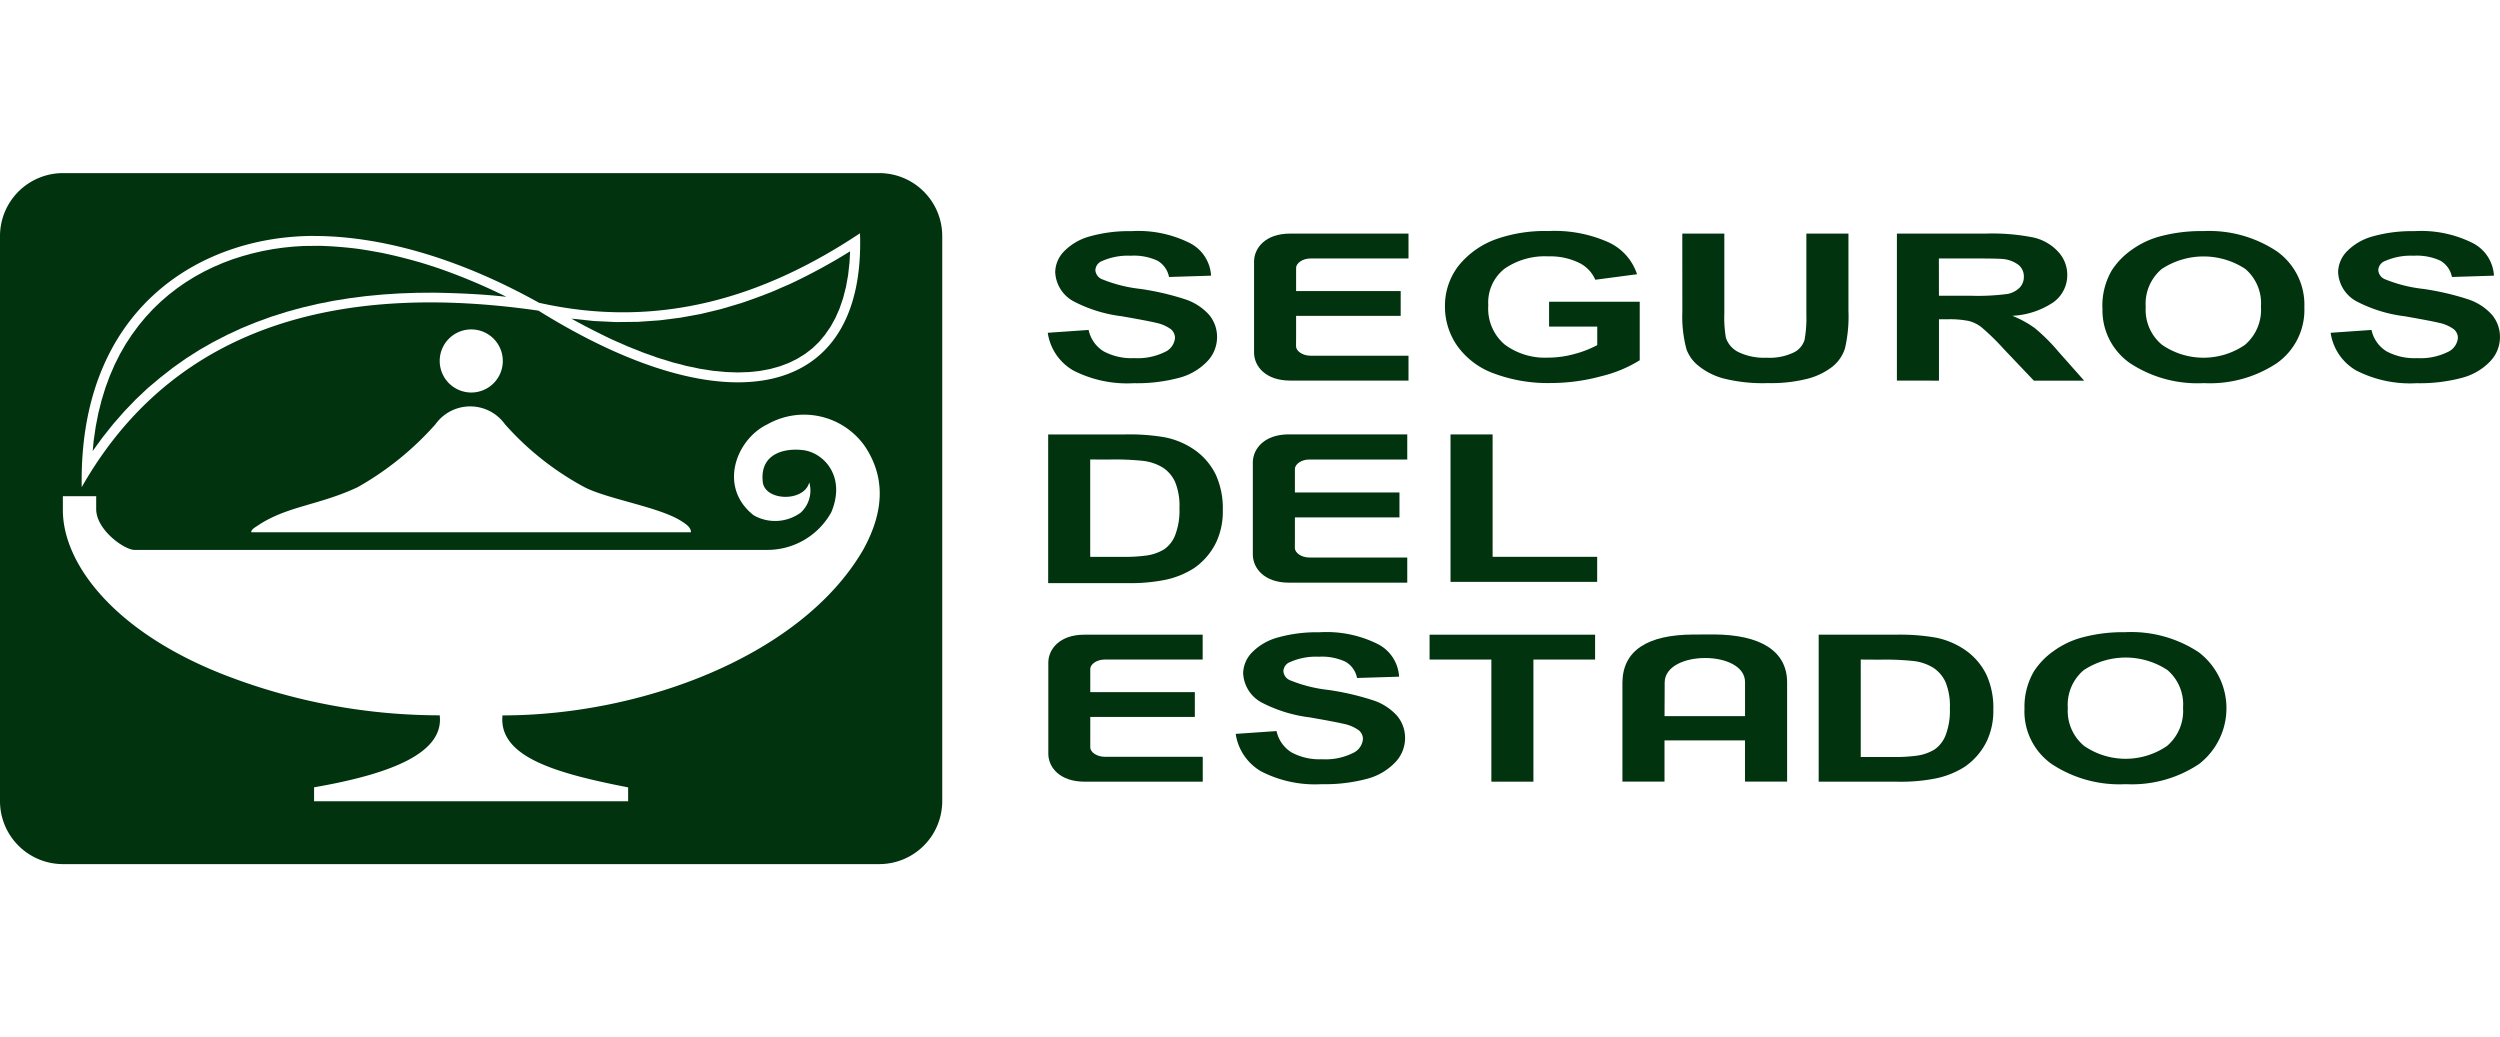 <svg xmlns="http://www.w3.org/2000/svg" width="159.086" height="66" viewBox="0 0 159.086 66"><path d="M39.907,22.028l.987.395.96.342.931.288.9.234.868.182.835.129.8.076.765.026.728-.025.691-.074.651-.124.613-.171.574-.218.535-.264.5-.311.459-.356.421-.405L52.5,21.3l.347-.5.307-.554.268-.607.226-.659.184-.715.138-.768.091-.823.033-.681a36.633,36.633,0,0,1-3.759,2.048l-1.232.536c-.625.248-1.249.477-1.884.693l-1.283.383-1.3.316-1.326.245-1.346.171-1.369.095-1.391.015-1.413-.067-1.432-.153c.829.468,1.676.89,2.534,1.306Z" style="fill:#00330E;fill-rule:evenodd"/><path d="M10.2,24.027,11,23.4l.832-.587.854-.545.875-.5.9-.463.915-.423.934-.383.953-.346.969-.307.986-.271,1-.236,1.017-.2,1.031-.166,1.044-.133,1.058-.1,1.068-.069,1.081-.038,1.092-.009c1.542.028,3.082.091,4.615.264A37.066,37.066,0,0,0,27.8,17.035l-.9-.288c-.861-.253-1.72-.472-2.6-.655-.546-.1-1.09-.2-1.641-.273-.77-.093-1.531-.153-2.307-.176l-1.017.01-.654.039-.653.066-.653.093-.648.12-.645.149-.637.175-.631.2-.62.233-.61.262-.6.292-.583.321-.569.351-.551.382-.533.412-.514.443-.493.475-.471.507-.447.54-.422.573-.4.607-.368.641-.339.677-.308.712-.276.749-.242.786-.207.823-.169.862-.131.9-.063.657.624-.86.68-.855.708-.809.735-.763.76-.718Z" style="fill:#00330E;fill-rule:evenodd"/><path d="M55.959,11.016H4a4.009,4.009,0,0,0-4,4V50.987a4.009,4.009,0,0,0,4,4H55.959a4.009,4.009,0,0,0,4-4V15.013A4.009,4.009,0,0,0,55.959,11.016Zm-35.973,4c4,0,8.94,1.254,14.312,4.25,7.711,1.735,14.4-.409,20.428-4.422.366,10.57-8.372,12.447-20.463,4.923C22.164,18.021,11.252,20.362,5.2,31,5,19.6,12.78,15.013,19.986,15.013ZM32.135,27a18.4,18.4,0,0,0,5.056,4c1.475.762,4.8,1.27,6.172,2.164.486.3.605.492.605.706H15.988c0-.185.218-.293.453-.45,1.814-1.212,3.932-1.287,6.321-2.42a19.2,19.2,0,0,0,4.946-4A2.72,2.72,0,0,1,32.135,27ZM27.98,22.97a2.008,2.008,0,1,1,2.008,2.008A2.012,2.012,0,0,1,27.98,22.97ZM54.919,35c-3.906,6.716-14.048,10.524-22.943,10.524-.263,2.654,3.434,3.687,7.995,4.581v.884H19.986V50.1c4.955-.859,8.275-2.2,7.994-4.581A37.932,37.932,0,0,1,14.4,42.993C7.312,40.266,4,35.894,4,32.46v-.884H6.121v.817c0,1.332,1.8,2.6,2.439,2.6H48.8a4.649,4.649,0,0,0,4.1-2.4c.925-2.215-.4-3.694-1.677-3.932-1.16-.183-2.848.123-2.691,1.932.044,1.3,2.638,1.393,2.966.1a1.914,1.914,0,0,1-.536,1.921,2.76,2.76,0,0,1-3,.178c-2.29-1.8-1.111-4.853.889-5.8a4.73,4.73,0,0,1,6.194,1.419C56.273,30.26,56.355,32.417,54.919,35Z" style="fill:#00330E;fill-rule:evenodd"/><path d="M82.477,21.391V20.1h6.655V18.522H82.477v-1.46c-.009-.321.418-.617.927-.614h6.225V14.865H82.093c-1.58,0-2.283.926-2.291,1.763v5.827c.008.837.711,1.758,2.291,1.763h7.536V22.636H83.4c-.509,0-.936-.293-.927-.614Z" style="fill:#00330E;fill-rule:evenodd"/><path d="M66.673,21.176l2.6-.18a2.114,2.114,0,0,0,.953,1.359,3.748,3.748,0,0,0,1.94.434,3.939,3.939,0,0,0,1.949-.385,1.088,1.088,0,0,0,.655-.9.719.719,0,0,0-.275-.565,2.5,2.5,0,0,0-.963-.405c-.315-.077-1.028-.213-2.144-.409a8.954,8.954,0,0,1-3.02-.924,2.22,2.22,0,0,1-1.22-1.883,1.947,1.947,0,0,1,.574-1.336,3.63,3.63,0,0,1,1.655-.947,9.127,9.127,0,0,1,2.609-.325,7.315,7.315,0,0,1,3.756.771,2.491,2.491,0,0,1,1.324,2.061l-2.676.083a1.527,1.527,0,0,0-.736-1.037,3.569,3.569,0,0,0-1.7-.315,4.061,4.061,0,0,0-1.826.338.65.65,0,0,0-.424.58.671.671,0,0,0,.4.568,9.049,9.049,0,0,0,2.46.625,17.114,17.114,0,0,1,2.889.673,3.554,3.554,0,0,1,1.465.951,2.179,2.179,0,0,1,.528,1.489A2.22,2.22,0,0,1,76.818,23a3.792,3.792,0,0,1-1.792,1.043,10.363,10.363,0,0,1-2.884.342,7.5,7.5,0,0,1-3.86-.82A3.315,3.315,0,0,1,66.673,21.176Z" style="fill:#00330E;fill-rule:evenodd"/><path d="M98.575,20.781V19.2h5.768v3.725a8.271,8.271,0,0,1-2.434,1.012,12.27,12.27,0,0,1-3.234.437,9.789,9.789,0,0,1-3.625-.615A4.906,4.906,0,0,1,92.726,22a4.35,4.35,0,0,1-.777-2.492,4.162,4.162,0,0,1,.868-2.6,5.422,5.422,0,0,1,2.539-1.741,9.361,9.361,0,0,1,3.175-.465,8.384,8.384,0,0,1,3.856.73,3.4,3.4,0,0,1,1.785,2.019l-2.657.351a2.143,2.143,0,0,0-1.053-1.088,4.189,4.189,0,0,0-1.931-.4,4.509,4.509,0,0,0-2.791.786,2.737,2.737,0,0,0-1.034,2.327,3,3,0,0,0,1.048,2.5,4.3,4.3,0,0,0,2.749.831,6.327,6.327,0,0,0,1.686-.232,6.686,6.686,0,0,0,1.451-.565V20.781Z" style="fill:#00330E;fill-rule:evenodd"/><path d="M107.052,14.865h2.675v5.066a7.533,7.533,0,0,0,.1,1.563,1.564,1.564,0,0,0,.819.921,3.761,3.761,0,0,0,1.769.348,3.561,3.561,0,0,0,1.717-.328,1.326,1.326,0,0,0,.7-.807,7.672,7.672,0,0,0,.115-1.589V14.865h2.678v4.913a9.007,9.007,0,0,1-.218,2.379,2.43,2.43,0,0,1-.8,1.174,4.337,4.337,0,0,1-1.56.763,9.386,9.386,0,0,1-2.549.284,10.112,10.112,0,0,1-2.879-.31,4.316,4.316,0,0,1-1.551-.8,2.41,2.41,0,0,1-.749-1.037,8.022,8.022,0,0,1-.264-2.372Z" style="fill:#00330E;fill-rule:evenodd"/><path d="M148.309,21.176l2.6-.18a2.119,2.119,0,0,0,.954,1.359,3.741,3.741,0,0,0,1.939.434,3.936,3.936,0,0,0,1.949-.385,1.086,1.086,0,0,0,.655-.9.716.716,0,0,0-.275-.565,2.489,2.489,0,0,0-.963-.405q-.472-.115-2.143-.409a8.946,8.946,0,0,1-3.02-.924,2.22,2.22,0,0,1-1.22-1.883,1.95,1.95,0,0,1,.573-1.336,3.634,3.634,0,0,1,1.656-.947,9.119,9.119,0,0,1,2.608-.325,7.315,7.315,0,0,1,3.756.771,2.487,2.487,0,0,1,1.324,2.061l-2.675.083a1.53,1.53,0,0,0-.736-1.037,3.571,3.571,0,0,0-1.7-.315,4.066,4.066,0,0,0-1.826.338.65.65,0,0,0-.424.58.671.671,0,0,0,.4.568,9.049,9.049,0,0,0,2.46.625,17.114,17.114,0,0,1,2.889.673,3.548,3.548,0,0,1,1.465.951,2.179,2.179,0,0,1,.528,1.489A2.216,2.216,0,0,1,158.454,23a3.788,3.788,0,0,1-1.791,1.043,10.37,10.37,0,0,1-2.885.342,7.5,7.5,0,0,1-3.86-.82A3.318,3.318,0,0,1,148.309,21.176Z" style="fill:#00330E;fill-rule:evenodd"/><path d="M78.633,46.7l2.6-.179a2.11,2.11,0,0,0,.954,1.358,3.741,3.741,0,0,0,1.939.435,3.924,3.924,0,0,0,1.949-.386,1.085,1.085,0,0,0,.655-.9.718.718,0,0,0-.275-.565,2.489,2.489,0,0,0-.963-.405q-.472-.115-2.143-.408a8.984,8.984,0,0,1-3.021-.924,2.224,2.224,0,0,1-1.22-1.884,1.943,1.943,0,0,1,.574-1.335,3.621,3.621,0,0,1,1.655-.947,9.091,9.091,0,0,1,2.609-.325A7.3,7.3,0,0,1,87.706,41a2.486,2.486,0,0,1,1.324,2.06l-2.676.083a1.525,1.525,0,0,0-.736-1.036,3.568,3.568,0,0,0-1.7-.316,4.046,4.046,0,0,0-1.826.339.649.649,0,0,0-.424.579.673.673,0,0,0,.4.569,9.049,9.049,0,0,0,2.46.625,17.016,17.016,0,0,1,2.889.673,3.536,3.536,0,0,1,1.465.95,2.18,2.18,0,0,1,.528,1.49,2.218,2.218,0,0,1-.632,1.5,3.806,3.806,0,0,1-1.792,1.044,10.361,10.361,0,0,1-2.884.341,7.484,7.484,0,0,1-3.86-.82A3.318,3.318,0,0,1,78.633,46.7Z" style="fill:#00330E;fill-rule:evenodd"/><polygon points="94.902 49.741 94.902 41.97 90.97 41.97 90.97 40.388 101.503 40.388 101.503 41.97 97.578 41.97 97.578 49.741 94.902 49.741" style="fill:#00330E;fill-rule:evenodd"/><path d="M69.379,46.914V45.62h6.654V44.044H69.379v-1.46c-.009-.321.418-.617.927-.614h6.225V40.388H69c-1.58,0-2.283.926-2.291,1.763v5.827c.008.837.711,1.758,2.291,1.763h7.536V48.158H70.306c-.509,0-.936-.293-.927-.613Z" style="fill:#00330E;fill-rule:evenodd"/><path d="M120.708,24.218V14.865h5.633a13.389,13.389,0,0,1,3.088.254,3.056,3.056,0,0,1,1.541.9,2.146,2.146,0,0,1,.579,1.473,2.12,2.12,0,0,1-.877,1.738,5.1,5.1,0,0,1-2.623.865,6.43,6.43,0,0,1,1.433.784,11.718,11.718,0,0,1,1.523,1.519l1.618,1.824h-3.2l-1.935-2.035a14.63,14.63,0,0,0-1.412-1.375,2.219,2.219,0,0,0-.8-.388,6.1,6.1,0,0,0-1.347-.107h-.544v3.905Zm2.675-5.4h1.982a14.334,14.334,0,0,0,2.4-.115,1.5,1.5,0,0,0,.75-.395.969.969,0,0,0,.271-.7.937.937,0,0,0-.356-.763,1.947,1.947,0,0,0-1.01-.366c-.215-.021-.867-.032-1.95-.032h-2.091Z" style="fill:#00330E;fill-rule:evenodd"/><path d="M133.785,19.6a4.454,4.454,0,0,1,.6-2.4,4.721,4.721,0,0,1,1.236-1.282,5.575,5.575,0,0,1,1.713-.843,9.99,9.99,0,0,1,2.856-.369,7.78,7.78,0,0,1,4.689,1.282,4.163,4.163,0,0,1,1.757,3.567A4.145,4.145,0,0,1,144.9,23.1a7.707,7.707,0,0,1-4.664,1.28,7.8,7.8,0,0,1-4.7-1.274,4.1,4.1,0,0,1-1.745-3.5Zm2.757-.064a2.881,2.881,0,0,0,1.039,2.407,4.657,4.657,0,0,0,5.268.007,2.927,2.927,0,0,0,1.025-2.44,2.872,2.872,0,0,0-1-2.4,4.839,4.839,0,0,0-5.318.01A2.89,2.89,0,0,0,136.542,19.536Z" style="fill:#00330E;fill-rule:evenodd"/><path d="M82.4,34.226v-1.3h6.654v-1.59H82.4V29.86c-.009-.324.418-.623.927-.619H89.55v-1.6H82.014c-1.581,0-2.283.933-2.291,1.778V35.3c.008.844.71,1.774,2.291,1.778H89.55v-1.6H83.325c-.509,0-.936-.3-.927-.618Z" style="fill:#00330E;fill-rule:evenodd"/><polygon points="92.303 37.027 92.303 27.645 94.981 27.645 94.981 35.433 101.635 35.433 101.635 37.027 92.303 37.027" style="fill:#00330E;fill-rule:evenodd"/><path d="M66.7,27.645h4.89a13.262,13.262,0,0,1,2.523.181,5.01,5.01,0,0,1,2,.871,4.148,4.148,0,0,1,1.264,1.533,5.163,5.163,0,0,1,.435,2.235,4.6,4.6,0,0,1-.407,2.014,4.234,4.234,0,0,1-1.419,1.672,5.432,5.432,0,0,1-1.882.755,11.13,11.13,0,0,1-2.368.2H66.7V27.645Zm2.675,1.594v6.195h2A10.169,10.169,0,0,0,73,35.344a2.946,2.946,0,0,0,1.081-.389,1.948,1.948,0,0,0,.7-.9,4.366,4.366,0,0,0,.273-1.712,4.012,4.012,0,0,0-.273-1.665,2.163,2.163,0,0,0-.759-.907,3.072,3.072,0,0,0-1.238-.439,17,17,0,0,0-2.2-.09Z" style="fill:#00330E;fill-rule:evenodd"/><path d="M113.722,43.43v6.308h-2.679V47.113H105.92v2.625h-2.678V43.43c.019-2.01,1.557-3.042,4.521-3.052l1.291-.006c2.97.016,4.668,1.048,4.668,3.058Zm-7.8,2.142h5.123V43.43c.034-2.079-5.1-2.077-5.114,0Z" style="fill:#00330E;fill-rule:evenodd"/><path d="M115.731,40.388h4.891a13.286,13.286,0,0,1,2.523.18,5.017,5.017,0,0,1,2,.86,4.112,4.112,0,0,1,1.264,1.516,5.048,5.048,0,0,1,.435,2.209,4.522,4.522,0,0,1-.407,1.991,4.214,4.214,0,0,1-1.419,1.653,5.484,5.484,0,0,1-1.882.746,11.284,11.284,0,0,1-2.368.2h-5.037V40.388Zm2.676,1.582v6.2h2a10.169,10.169,0,0,0,1.618-.09,2.929,2.929,0,0,0,1.081-.389,1.949,1.949,0,0,0,.7-.9,4.361,4.361,0,0,0,.273-1.711,4.014,4.014,0,0,0-.273-1.666,2.163,2.163,0,0,0-.759-.907,3.071,3.071,0,0,0-1.239-.439,16.967,16.967,0,0,0-2.2-.09Z" style="fill:#00330E;fill-rule:evenodd"/><path d="M128.828,45.122a4.457,4.457,0,0,1,.6-2.4,4.706,4.706,0,0,1,1.236-1.282,5.609,5.609,0,0,1,1.713-.843,10.023,10.023,0,0,1,2.856-.368,7.789,7.789,0,0,1,4.689,1.281,4.483,4.483,0,0,1,.011,7.109,7.7,7.7,0,0,1-4.663,1.281,7.807,7.807,0,0,1-4.7-1.274,4.1,4.1,0,0,1-1.745-3.505Zm2.756-.063a2.885,2.885,0,0,0,1.039,2.407,4.661,4.661,0,0,0,5.269.006,2.928,2.928,0,0,0,1.025-2.439,2.874,2.874,0,0,0-1-2.4,4.846,4.846,0,0,0-5.319.01A2.89,2.89,0,0,0,131.584,45.059Z" style="fill:#00330E;fill-rule:evenodd"/></svg>
